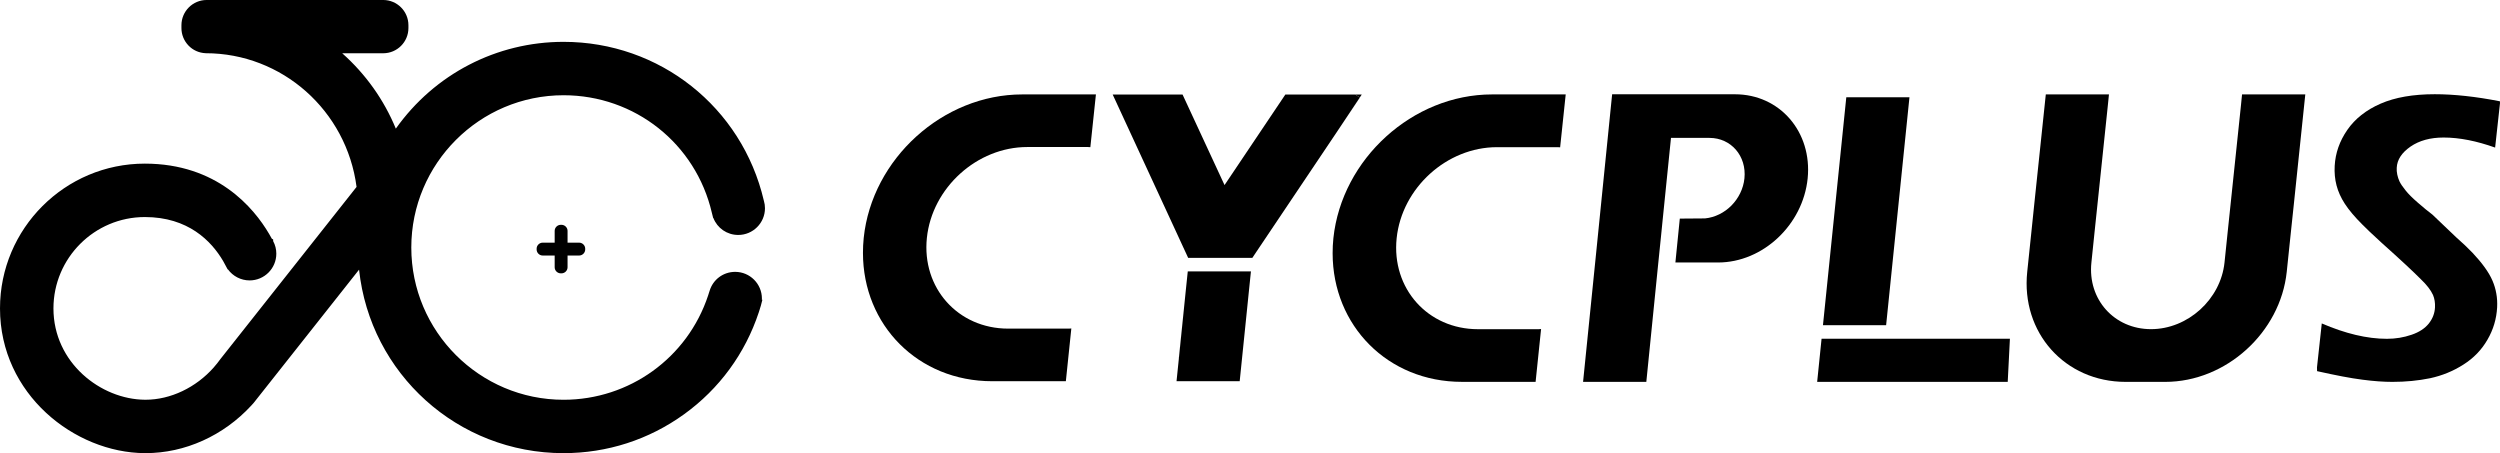 <?xml version="1.0" encoding="UTF-8" standalone="no"?>
<svg viewBox="0 0 1185.864 214.95" width="1185.864" height="214.95" xmlns="http://www.w3.org/2000/svg" xmlns:svg="http://www.w3.org/2000/svg">
<g id="g28" transform="translate(235.114,-516.288)">
<polygon points="407.73,561.12 410.83,561.12 409.89,562.56 " id="polygon4" />
<polygon points="628.94,676.96 718.28,676.96 717.24,697.43 626.85,697.43 " id="polygon6" />
<path d="m 472.63,561.08 h 34.94 l -2.64,25.09 c -0.4,0 -0.76,-0.07 -1.16,-0.07 h -28.81 c -23.79,0 -45.09,19.31 -47.58,43.17 -2.49,23.83 14.76,43.17 38.55,43.17 h 28.77 c 0.4,0 0.79,-0.07 1.19,-0.07 l -2.6,25.05 h -34.98 c -35.16,0 -61.3,-26.68 -61.3,-61.01 0,-2.35 0.11,-4.73 0.36,-7.15 4,-37.64 37.65,-68.18 75.26,-68.18 z" id="path8" />
<polygon points="326.21,633.68 326.07,633.43 326.07,633.39 323.04,626.82 292.68,561.12 325.82,561.12 345.74,604.08 374.59,561.12 407.73,561.12 409.89,562.56 398.95,578.99 360.58,636.13 358.92,638.62 328.49,638.62" id="polygon10" />
<polygon points="352.93,697.11 356.47,662.52 357.3,654.36 358.26,645.04 328.3,645.04 327.33,654.36 326.5,662.52 324.08,686.31 322.97,697.11" id="polygon12" />
<path d="m 249.79,561.08 h 34.94 l -2.64,25.02 c -0.4,0 -0.76,-0.07 -1.16,-0.07 h -28.77 c -23.79,0 -45.12,19.28 -47.61,43.07 -2.49,23.79 14.76,43.07 38.55,43.07 h 28.81 c 0.4,0 0.76,-0.07 1.16,-0.07 l -2.6,25.02 h -34.94 c -35.2,0 -61.3,-26.64 -61.3,-60.86 0,-2.31 0.11,-4.73 0.36,-7.15 3.94,-37.56 37.59,-68.03 75.2,-68.03 z" id="path14" />
<path d="m 948.99,655.48 c 0.4,2.09 0.51,4.3 0.4,6.61 -0.29,5.41 -1.8,10.54 -4.58,15.31 -2.74,4.8 -6.57,8.77 -11.44,11.84 -4.84,3.1 -10.11,5.23 -15.78,6.46 -5.67,1.16 -11.62,1.73 -17.87,1.73 -4.12,0 -8.88,-0.32 -14.33,-1.05 -5.45,-0.69 -12.56,-2.06 -21.41,-4.04 0,-0.65 -0.04,-1.23 -0.04,-1.8 l 2.27,-20.83 c 11.15,4.8 21.44,7.29 30.9,7.29 4.12,0 8.01,-0.65 11.66,-1.91 3.65,-1.23 6.35,-3.03 8.19,-5.31 1.8,-2.27 2.82,-4.84 2.96,-7.69 0.11,-2.17 -0.22,-4.15 -0.94,-5.88 -1.08,-2.38 -3.03,-4.84 -5.74,-7.44 -3.5,-3.54 -9.78,-9.39 -18.81,-17.47 -4.3,-3.93 -7.26,-6.75 -8.88,-8.41 -3.68,-3.65 -6.46,-6.97 -8.37,-9.89 -1.91,-2.92 -3.21,-5.88 -3.97,-8.77 -0.76,-2.89 -1.05,-5.99 -0.87,-9.28 0.33,-6.03 2.31,-11.73 5.96,-17 3.68,-5.34 8.95,-9.49 15.81,-12.49 6.89,-3 15.45,-4.48 25.7,-4.48 9.21,0 19.49,1.12 30.9,3.36 0,0.29 0.04,0.58 0.04,0.87 l -2.31,21.08 c -8.7,-3.1 -16.86,-4.77 -24.44,-4.77 -6.32,0 -11.52,1.44 -15.7,4.3 -4.15,2.89 -6.35,6.21 -6.53,10.04 -0.07,1.01 0,2.09 0.25,3.25 0.22,1.08 0.58,2.2 1.08,3.28 0.51,1.05 1.41,2.42 2.78,4.12 1.34,1.73 3.32,3.68 5.99,5.99 2.64,2.27 4.87,4.15 6.79,5.56 L 930,628.88 c 2.89,2.53 5.45,4.95 7.73,7.33 2.24,2.38 4.15,4.66 5.74,6.86 1.59,2.2 2.82,4.3 3.68,6.28 0.87,2.02 1.48,4.04 1.84,6.13 z" id="path16" />
<path d="m 828.39,561.08 h 30 l -5.45,52.24 -1.26,11.88 -2.09,20.03 c -3.03,28.81 -28.84,52.2 -57.65,52.2 h -18.77 c -28.81,0 -49.71,-23.39 -46.68,-52.2 l 2.09,-20.03 1.23,-11.88 5.49,-52.24 h 29.96 l -0.51,5.02 -5.41,51.59 -0.79,7.51 -1.62,15.63 c -1.84,17.47 10.83,31.59 28.27,31.59 17.44,0 33.03,-14.11 34.87,-31.59 l 1.62,-15.63 0.79,-7.51 5.41,-51.59 z" id="path18" />
<polygon points="409.89,562.56 409.93,562.56 398.95,578.99 " id="polygon20" />
<polygon points="324.05,686.31 326.5,662.52 324.08,686.31 " id="polygon22" />
<polygon points="659.56,670.54 670.63,562.42 640.67,562.42 629.6,670.54 " id="polygon24" />
<path d="M 587.86,561.01 H 529.6 l -0.47,4.62 -7.11,70.54 -6.21,61.26 h 30 l 5.7,-56.64 1.23,-12.02 0.87,-8.7 3.9,-38.37 h 18.27 c 10.22,0 17.65,8.59 16.57,19.2 -0.51,4.98 -2.82,9.49 -6.17,12.89 -3.36,3.39 -7.8,5.63 -12.53,6.1 l -11.96,0.09 -2.09,20.82 h 20.22 c 21.26,0 40.29,-17.87 42.52,-39.89 2.2,-22.06 -13.22,-39.9 -34.48,-39.9 z" id="path26" />
</g>
<g id="g38" transform="translate(-381.07,-270.05)"><g id="g32"><path d="m 742.45,412.22 h 0.26 l -0.76,2.93 c -0.06,0.23 -0.14,0.45 -0.22,0.68 -0.14,0.43 -0.23,0.74 -0.31,1.04 -0.14,0.45 -0.26,0.9 -0.42,1.32 -6.47,19.56 -18.74,36.32 -35.46,48.38 -16.72,12.06 -36.48,18.43 -57.17,18.43 -50.24,0 -91.73,-37.76 -96.98,-87.04 l -50.02,63.24 c -0.37,0.43 -0.73,0.84 -1.1,1.22 -13.2,14.33 -31.5,22.58 -50.16,22.58 h -0.42 c -33.15,-0.22 -68.62,-27.86 -68.62,-68.66 0,-37.87 30.81,-68.67 68.69,-68.67 34.25,0 51.65,20.89 58.97,33.35 0.45,0.77 0.88,1.55 1.3,2.29 l 0.6,0.31 0.02,0.84 c 0.98,1.8 1.49,3.84 1.49,5.93 0,7 -5.68,12.68 -12.68,12.68 -4.1,0 -7.92,-2 -10.28,-5.25 l -0.11,0.05 -1.08,-2 c -0.34,-0.65 -0.7,-1.32 -1.08,-2 -5.6,-9.52 -16.59,-20.86 -37.14,-20.86 -23.9,0 -43.35,19.44 -43.35,43.34 0,25.75 22.46,43.18 43.44,43.32 h 0.25 c 11.82,0 23.94,-5.76 32.42,-15.4 l 0.22,-0.28 c 0.96,-1.1 1.84,-2.18 2.66,-3.34 l 0.17,-0.23 64.62,-81.7 c -4.72,-36.22 -35.33,-63.42 -71.6,-63.42 -3.17,-0.15 -6.04,-1.45 -8.16,-3.68 -2.14,-2.26 -3.31,-5.18 -3.31,-8.25 v -1.36 c 0,-6.59 5.37,-11.96 11.96,-11.96 h 83.75 c 6.59,0 11.96,5.37 11.96,11.96 v 1.36 c 0,6.59 -5.37,11.95 -11.96,11.95 H 543.4 c 11.11,9.87 19.8,22.07 25.43,35.75 18.34,-25.86 47.76,-41.17 79.55,-41.17 45.56,0 84.63,30.95 95,75.26 0,0.02 0,0.02 0,0.03 l 0.05,0.15 c 0.34,1.16 0.5,2.31 0.5,3.48 0,7 -5.68,12.68 -12.68,12.68 -5.34,0 -9.94,-3.25 -11.79,-8.03 l -0.09,0.03 -0.62,-2.46 c -7.63,-32.86 -36.57,-55.81 -70.36,-55.81 -39.82,0 -72.22,32.41 -72.22,72.23 0,39.82 32.39,72.22 72.22,72.22 31.23,0 58.8,-19.9 68.59,-49.51 l 0.25,-0.8 c 0.15,-0.46 0.29,-0.9 0.45,-1.38 1.61,-5.35 6.48,-8.98 12.12,-8.98 7,0 12.68,5.68 12.68,12.68 -0.01,0.16 -0.01,0.34 -0.03,0.53 z" id="path30" /></g>
<g id="g36"><path d="m 658.66,388.04 v 0.31 c 0,1.61 -1.3,2.91 -2.91,2.91 h -5.46 v 5.56 c 0,1.59 -1.3,2.89 -2.91,2.89 h -0.29 c -1.61,0 -2.91,-1.3 -2.91,-2.89 v -5.56 h -5.65 c -1.61,0 -2.91,-1.3 -2.91,-2.91 v -0.31 c 0,-1.59 1.3,-2.89 2.91,-2.89 h 5.65 v -5.57 c 0,-1.59 1.3,-2.89 2.91,-2.89 h 0.29 c 1.61,0 2.91,1.3 2.91,2.89 v 5.57 h 5.46 c 1.61,0 2.91,1.3 2.91,2.89 z" id="path34" /></g>
</g>
</svg>
